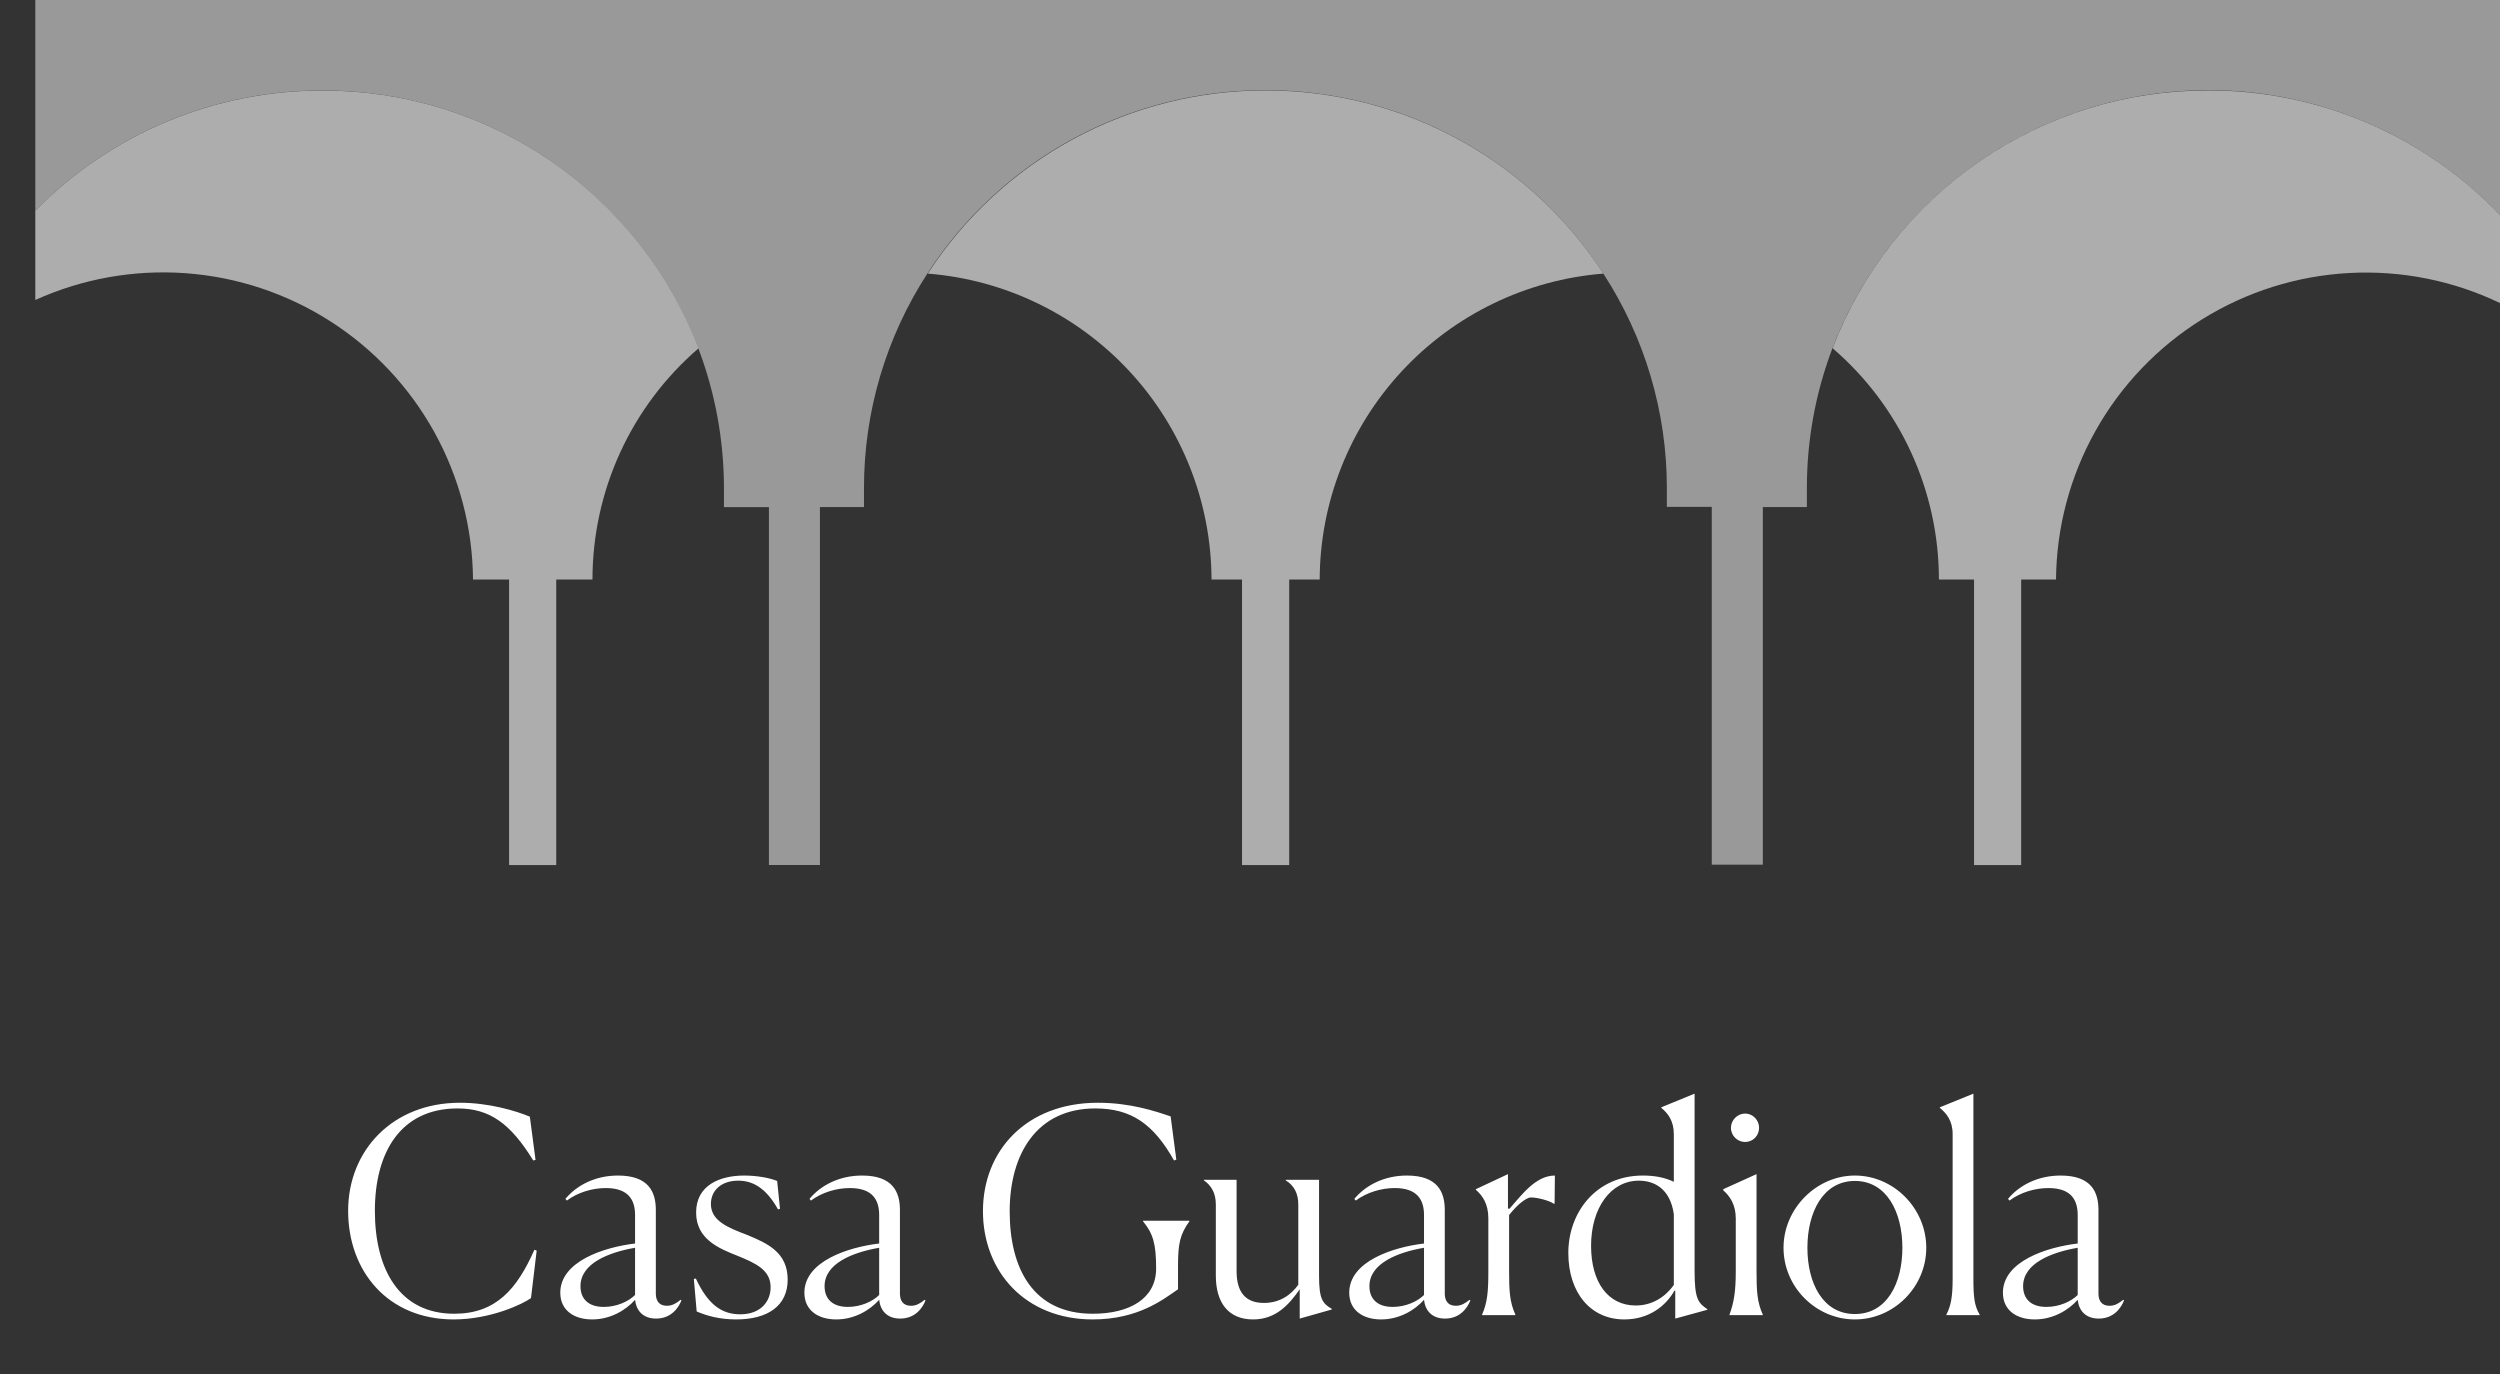 <svg xmlns="http://www.w3.org/2000/svg" width="211" height="116" viewBox="0 0 211 116" fill="none"><rect x="0" y="0" width="211" height="116" fill="#333333" stroke="none"/><g clip-path="url(#clip0_468_2)"><path d="M44.815 109.56L45.295 105.552L45.103 105.48C43.639 108.792 41.863 110.88 38.335 110.88C33.727 110.88 31.639 107.16 31.639 102.192C31.639 97.272 33.799 93.552 38.623 93.552C41.335 93.552 43.087 94.824 45.007 97.944L45.199 97.896L44.719 94.248C43.519 93.744 41.239 93.072 38.815 93.072C33.151 93.072 29.383 97.08 29.383 102.192C29.383 107.328 32.767 111.36 38.287 111.36C41.407 111.36 44.119 110.064 44.815 109.56ZM50.961 110.304C49.617 110.304 48.992 109.584 48.992 108.552C48.992 106.632 51.368 105.696 53.6 105.312V109.296C53.048 109.848 52.041 110.304 50.961 110.304ZM55.377 111.288C56.648 111.288 57.273 110.376 57.513 109.752L57.441 109.704C57.081 109.992 56.745 110.208 56.288 110.208C55.617 110.208 55.352 109.776 55.352 109.176V102.12C55.352 100.608 54.752 99.216 52.16 99.216C50.24 99.216 48.681 100.032 47.721 101.184L47.84 101.328C48.776 100.632 50.001 100.272 51.129 100.272C53.048 100.272 53.6 101.28 53.6 102.552V104.952C50.961 105.264 47.288 106.464 47.288 109.104C47.288 110.568 48.416 111.36 49.977 111.36C51.513 111.36 52.809 110.592 53.6 109.704C53.697 110.592 54.248 111.288 55.377 111.288ZM65.832 102.024L65.592 99.672C64.944 99.408 63.864 99.216 62.808 99.216C60.792 99.216 58.752 100.008 58.752 102.336C58.752 104.568 60.648 105.36 62.232 105.984C63.84 106.632 65.04 107.208 65.04 108.648C65.04 109.824 64.224 110.928 62.472 110.928C60.84 110.928 59.712 110.016 58.728 107.904L58.56 107.952L58.8 110.688C59.64 111.048 60.72 111.36 62.136 111.36C64.8 111.36 66.48 110.208 66.48 108C66.48 105.672 64.728 104.928 63.072 104.232C61.416 103.608 60 103.032 60 101.616C60 100.464 60.888 99.648 62.304 99.648C63.456 99.648 64.608 100.176 65.664 102.072L65.832 102.024ZM71.562 110.304C70.218 110.304 69.594 109.584 69.594 108.552C69.594 106.632 71.97 105.696 74.202 105.312V109.296C73.65 109.848 72.642 110.304 71.562 110.304ZM75.978 111.288C77.25 111.288 77.874 110.376 78.114 109.752L78.042 109.704C77.682 109.992 77.346 110.208 76.89 110.208C76.218 110.208 75.954 109.776 75.954 109.176V102.12C75.954 100.608 75.354 99.216 72.762 99.216C70.842 99.216 69.282 100.032 68.322 101.184L68.442 101.328C69.378 100.632 70.602 100.272 71.73 100.272C73.65 100.272 74.202 101.28 74.202 102.552V104.952C71.562 105.264 67.89 106.464 67.89 109.104C67.89 110.568 69.018 111.36 70.578 111.36C72.114 111.36 73.41 110.592 74.202 109.704C74.298 110.592 74.85 111.288 75.978 111.288ZM99.425 108.816V106.848C99.425 104.952 99.593 104.184 100.385 103.08V103.032H96.473V103.08C97.313 104.112 97.577 104.952 97.577 107.064C97.577 109.584 95.369 110.88 92.225 110.88C87.209 110.88 85.217 107.088 85.217 102.24C85.217 97.368 87.521 93.552 92.441 93.552C95.489 93.552 97.361 94.872 99.089 97.944L99.281 97.872L98.801 94.224C97.529 93.792 95.417 93.072 92.657 93.072C86.633 93.072 82.961 97.104 82.961 102.216C82.961 107.328 86.537 111.36 92.225 111.36C96.137 111.36 98.249 109.608 99.425 108.816ZM109.696 108.816V111.288L112.408 110.52V110.472C111.64 110.016 111.328 109.68 111.328 107.688V99.576H108.52V99.624C109.216 100.056 109.576 100.728 109.576 101.64V108.432C108.976 109.272 108.04 109.968 106.672 109.968C105.136 109.968 104.368 109.08 104.368 107.28V99.576H101.608V99.624C102.208 100.032 102.616 100.68 102.616 101.64V107.664C102.616 109.944 103.672 111.36 105.76 111.36C107.704 111.36 108.808 110.088 109.696 108.816ZM117.547 110.304C116.203 110.304 115.579 109.584 115.579 108.552C115.579 106.632 117.955 105.696 120.187 105.312V109.296C119.635 109.848 118.627 110.304 117.547 110.304ZM121.963 111.288C123.235 111.288 123.859 110.376 124.099 109.752L124.027 109.704C123.667 109.992 123.331 110.208 122.875 110.208C122.203 110.208 121.939 109.776 121.939 109.176V102.12C121.939 100.608 121.339 99.216 118.747 99.216C116.827 99.216 115.267 100.032 114.307 101.184L114.427 101.328C115.363 100.632 116.587 100.272 117.715 100.272C119.635 100.272 120.187 101.28 120.187 102.552V104.952C117.547 105.264 113.875 106.464 113.875 109.104C113.875 110.568 115.003 111.36 116.563 111.36C118.099 111.36 119.395 110.592 120.187 109.704C120.283 110.592 120.835 111.288 121.963 111.288ZM125.088 110.952V111H127.896V110.952C127.416 109.896 127.368 108.936 127.368 107.28V102.552C128.016 101.712 128.808 101.064 129.216 101.064C129.768 101.064 130.752 101.328 131.136 101.592H131.208L131.232 99.216C129.6 99.216 128.424 100.872 127.392 102.024L127.272 102V99.096L124.56 100.368V100.416C125.112 100.896 125.616 101.592 125.616 102.816V107.304C125.616 108.96 125.544 109.92 125.088 110.952ZM138.055 110.184C135.727 110.184 134.287 108.24 134.287 105.144C134.287 101.952 135.943 99.648 138.319 99.648C139.567 99.648 140.959 100.272 141.271 102.48V108.456C140.527 109.488 139.423 110.184 138.055 110.184ZM141.319 108.936H141.391V111.288L144.103 110.544V110.496C143.311 109.968 143.023 109.608 143.023 107.256V92.304L140.215 93.456V93.504C140.767 93.96 141.271 94.584 141.271 95.736V99.744C140.527 99.384 139.663 99.216 138.655 99.216C134.719 99.216 132.367 102.312 132.367 105.744C132.367 109.104 134.239 111.36 137.095 111.36C139.207 111.36 140.623 110.184 141.319 108.936ZM148.467 95.184C148.467 94.536 147.939 93.984 147.291 93.984C146.643 93.984 146.091 94.536 146.091 95.184C146.091 95.856 146.643 96.384 147.291 96.384C147.939 96.384 148.467 95.856 148.467 95.184ZM145.971 110.952V111H148.779V110.952C148.299 109.896 148.251 108.936 148.251 107.28V99.096L145.443 100.368V100.464C145.995 100.944 146.499 101.664 146.499 102.84V107.304C146.499 108.96 146.355 109.896 145.971 110.952ZM156.553 111.36C159.841 111.36 162.577 108.624 162.577 105.312C162.577 102 159.841 99.216 156.553 99.216C153.313 99.216 150.529 102 150.529 105.312C150.529 108.624 153.265 111.36 156.553 111.36ZM156.553 110.904C153.841 110.904 152.545 108.288 152.545 105.312C152.545 102.312 153.865 99.672 156.553 99.672C159.241 99.672 160.561 102.312 160.561 105.312C160.561 108.288 159.265 110.904 156.553 110.904ZM164.275 110.952V111H167.083V110.952C166.627 110.208 166.555 109.416 166.555 107.904V92.304L163.723 93.456V93.504C164.275 93.96 164.803 94.584 164.803 95.712V107.928C164.803 109.44 164.659 110.208 164.275 110.952ZM172.718 110.304C171.374 110.304 170.75 109.584 170.75 108.552C170.75 106.632 173.126 105.696 175.358 105.312V109.296C174.806 109.848 173.798 110.304 172.718 110.304ZM177.134 111.288C178.406 111.288 179.03 110.376 179.27 109.752L179.198 109.704C178.838 109.992 178.502 110.208 178.046 110.208C177.374 110.208 177.11 109.776 177.11 109.176V102.12C177.11 100.608 176.51 99.216 173.918 99.216C171.998 99.216 170.438 100.032 169.478 101.184L169.598 101.328C170.534 100.632 171.758 100.272 172.886 100.272C174.806 100.272 175.358 101.28 175.358 102.552V104.952C172.718 105.264 169.046 106.464 169.046 109.104C169.046 110.568 170.174 111.36 171.734 111.36C173.27 111.36 174.566 110.592 175.358 109.704C175.454 110.592 176.006 111.288 177.134 111.288Z" fill="white"></path><path d="M152.501 42.799V41.194C152.497 37.151 153.231 33.142 154.669 29.363C156.729 24.017 160.11 19.278 164.497 15.588C168.884 11.899 174.134 9.378 179.758 8.261C185.383 7.144 191.199 7.466 196.665 9.199C202.131 10.931 207.069 14.017 211.02 18.169V0H2.979V17.783C6.139 14.562 9.913 12.005 14.077 10.262C18.242 8.519 22.713 7.625 27.228 7.634C34.098 7.62 40.81 9.693 46.472 13.579C52.135 17.464 56.481 22.978 58.934 29.388C60.369 33.168 61.103 37.177 61.102 41.22V42.804H64.897V73.005H69.202V42.799H72.92V41.194C72.914 34.762 74.776 28.467 78.281 23.071C81.361 18.32 85.584 14.415 90.564 11.715C95.544 9.015 101.122 7.604 106.788 7.613C112.461 7.603 118.046 9.014 123.031 11.719C128.016 14.423 132.242 18.333 135.322 23.092C138.823 28.482 140.685 34.769 140.683 41.194V42.778H144.473V72.979H148.783V42.799H152.501Z" fill="#999999"></path><path opacity="0.8" d="M50.005 48.91C50.004 45.206 50.804 41.546 52.348 38.179C53.893 34.811 56.146 31.817 58.955 29.399C56.502 22.988 52.156 17.474 46.494 13.589C40.831 9.704 34.119 7.63 27.249 7.644C22.731 7.631 18.257 8.522 14.088 10.263C9.92 12.005 6.143 14.561 2.979 17.783V25.319C6.947 23.523 11.301 22.745 15.645 23.057C19.99 23.368 24.188 24.759 27.858 27.103C31.528 29.446 34.554 32.669 36.661 36.477C38.767 40.285 39.889 44.559 39.922 48.91H42.966V73.01H46.946V48.91H50.005Z" fill="#CCCCCC"></path><path opacity="0.8" d="M102.252 48.91H104.827V73.01H108.808V48.91H111.382C111.402 42.391 113.874 36.117 118.309 31.334C122.744 26.552 128.817 23.61 135.323 23.092C132.242 18.34 128.018 14.435 123.037 11.735C118.056 9.035 112.477 7.625 106.81 7.634C101.143 7.625 95.565 9.035 90.585 11.736C85.605 14.436 81.382 18.34 78.302 23.092C84.809 23.607 90.885 26.548 95.322 31.331C99.759 36.114 102.233 42.389 102.252 48.91Z" fill="#CCCCCC"></path><path opacity="0.8" d="M186.375 7.634C179.505 7.619 172.793 9.692 167.13 13.578C161.467 17.463 157.121 22.977 154.669 29.388C157.483 31.806 159.742 34.801 161.291 38.17C162.84 41.539 163.643 45.203 163.645 48.91H166.611V73.01H170.587V48.91H173.527C173.564 44.509 174.714 40.189 176.869 36.35C179.024 32.511 182.115 29.278 185.855 26.952C189.595 24.625 193.863 23.28 198.263 23.042C202.662 22.803 207.051 23.678 211.021 25.587V18.169C207.846 14.832 204.022 12.176 199.785 10.364C195.547 8.553 190.984 7.624 186.375 7.634Z" fill="#CCCCCC"></path></g><defs><clipPath id="clip0_468_2"><rect width="211" height="116" fill="white"></rect></clipPath></defs></svg>